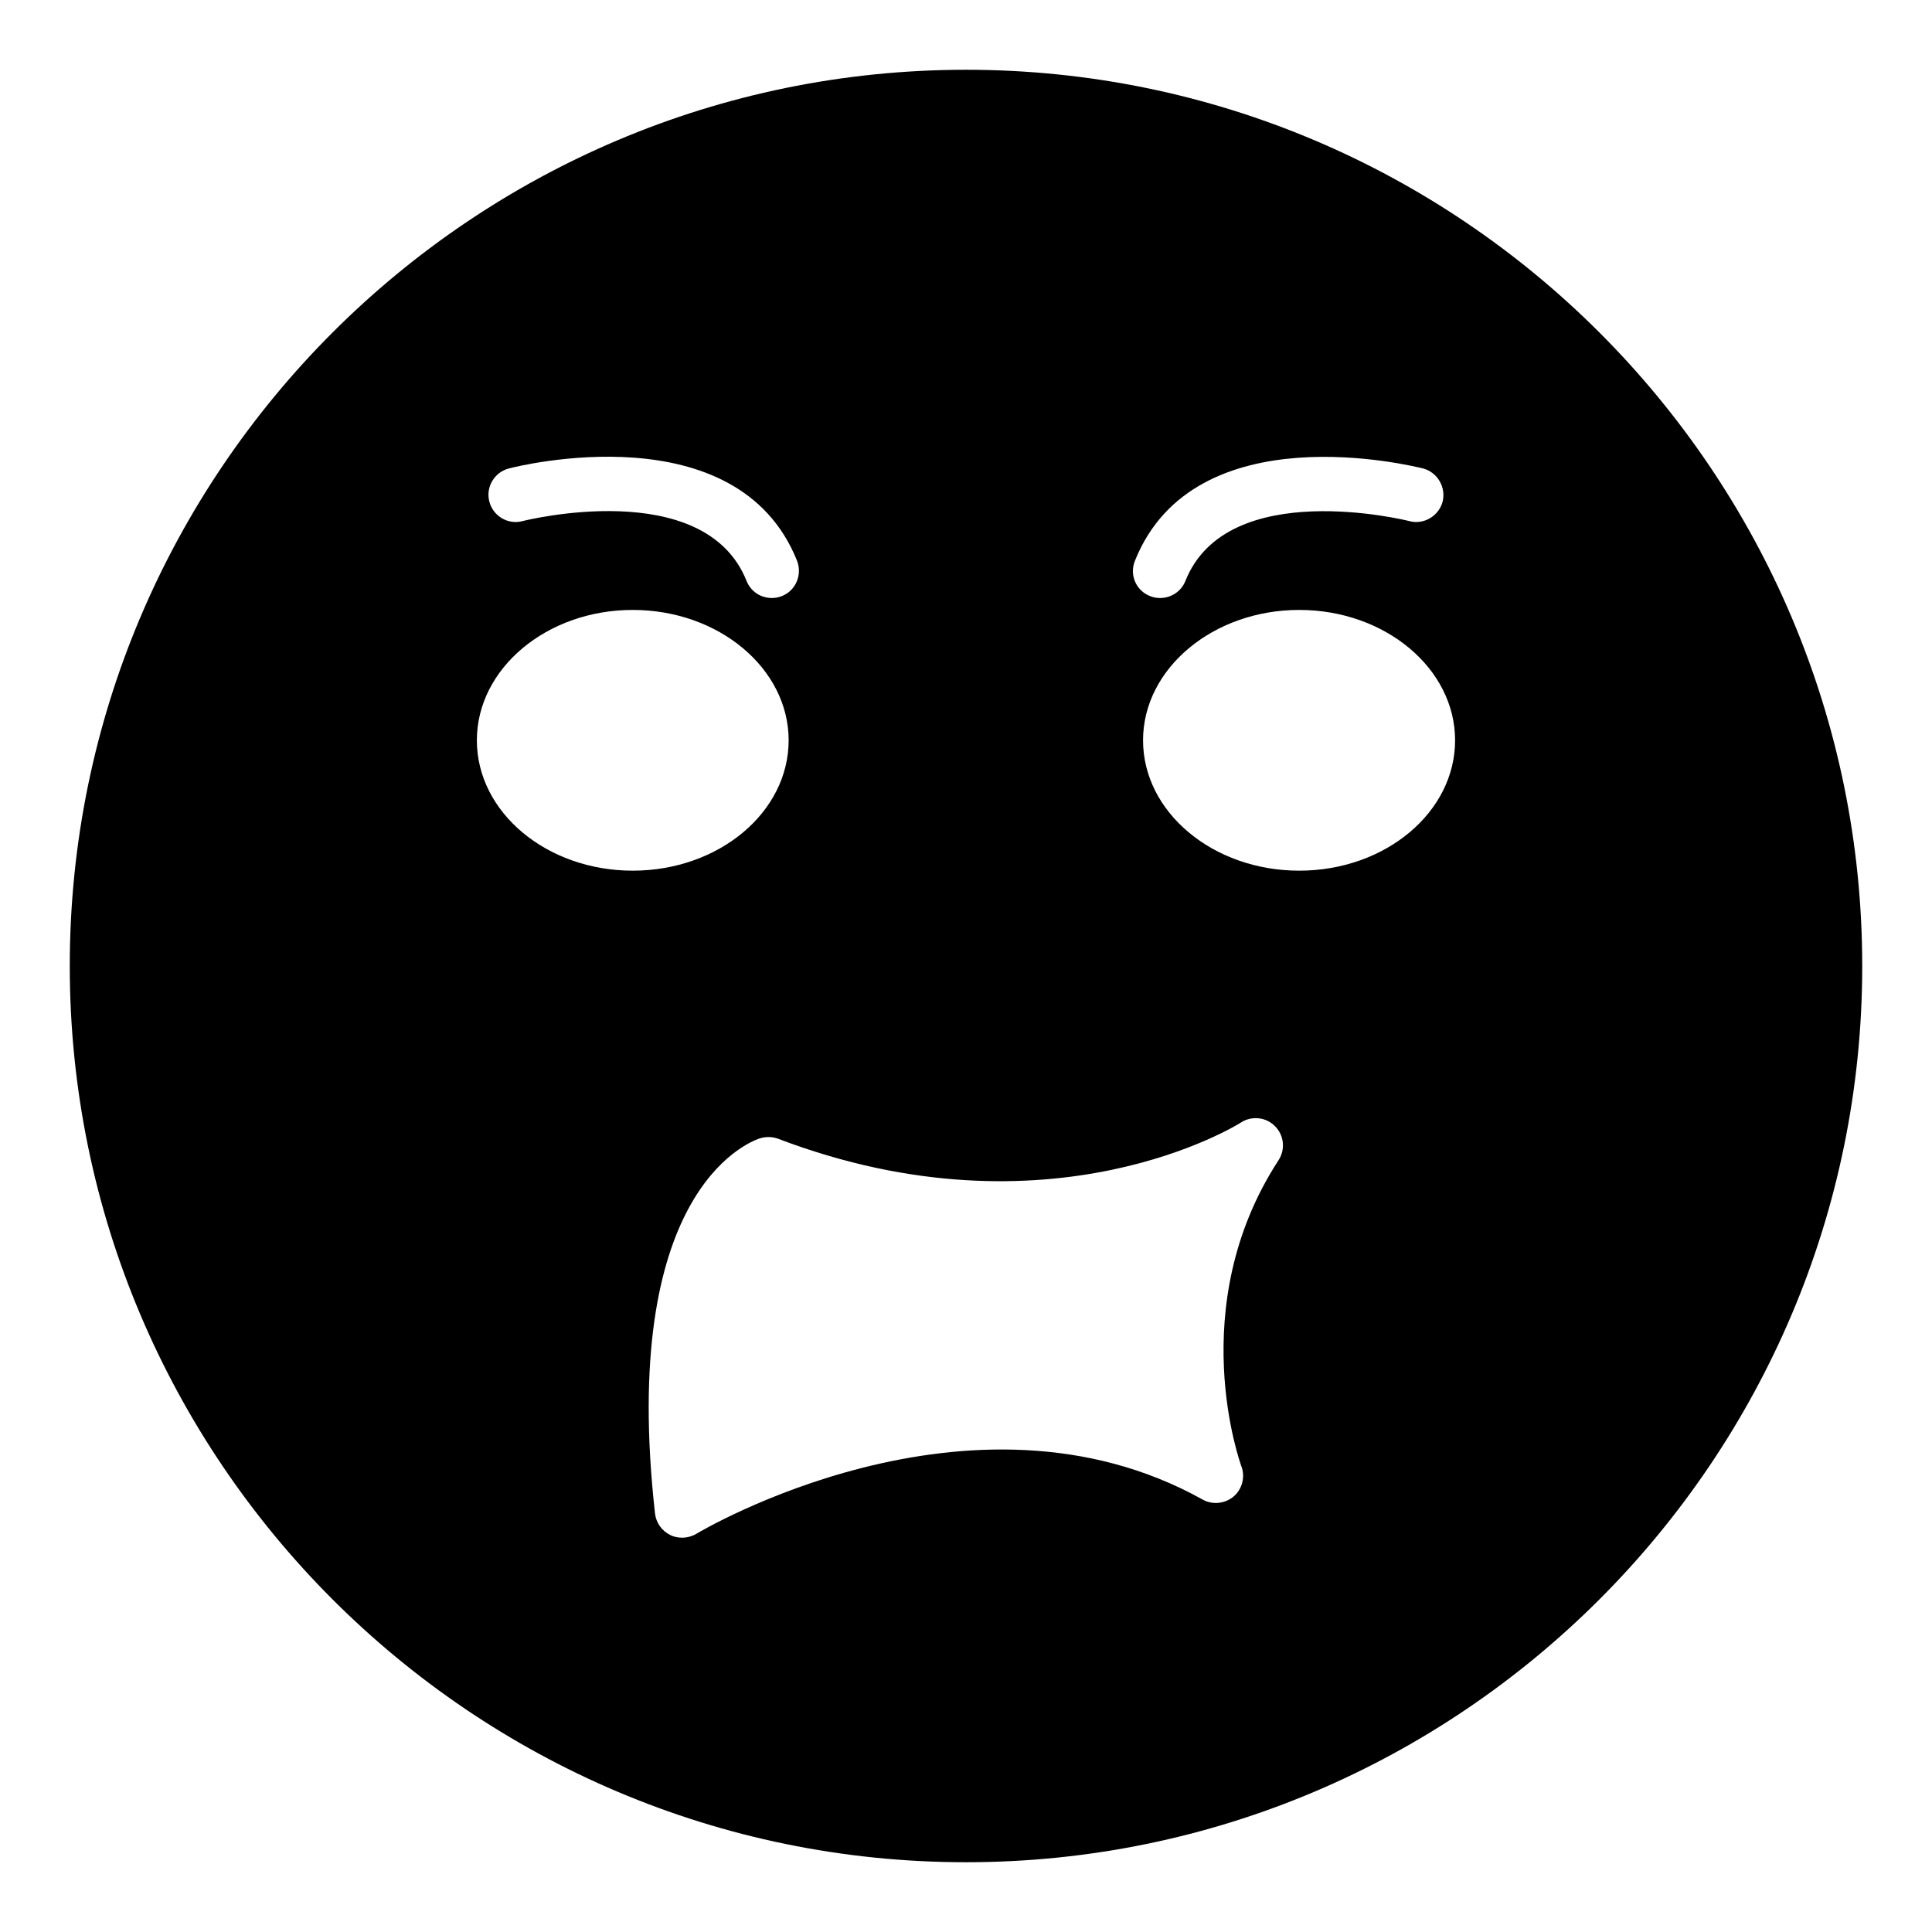 <?xml version="1.0" encoding="UTF-8"?>
<!-- Uploaded to: SVG Repo, www.svgrepo.com, Generator: SVG Repo Mixer Tools -->
<svg fill="#000000" width="800px" height="800px" version="1.1" viewBox="144 144 512 512" xmlns="http://www.w3.org/2000/svg">
 <path d="m400 162.49c-130.99 0-237.51 106.52-237.51 237.51 0 130.92 106.52 237.51 237.51 237.51s237.51-106.59 237.51-237.51c-0.004-130.99-106.52-237.51-237.51-237.51zm44.766 130.13c15.832-39.586 73.914-25.051 76.363-24.473 3.812 1.008 6.117 4.965 5.184 8.781-1.008 3.812-4.965 6.188-8.781 5.18-0.504-0.145-48.293-12.02-59.379 15.836-1.152 2.879-3.887 4.535-6.695 4.535-0.938 0-1.801-0.145-2.664-0.504-3.738-1.441-5.539-5.617-4.027-9.355zm-165.9-24.477c2.449-0.648 60.531-15.113 76.363 24.473 1.438 3.738-0.359 7.914-4.031 9.355-0.863 0.359-1.801 0.504-2.664 0.504-2.879 0-5.543-1.656-6.695-4.535-11.156-27.926-58.875-15.98-59.379-15.836-3.812 1.008-7.773-1.293-8.781-5.18-1-3.812 1.301-7.769 5.188-8.781zm-8.492 72.047c0-19 18.496-34.551 41.312-34.551s41.312 15.547 41.312 34.551c0 19.07-18.496 34.547-41.312 34.547s-41.312-15.473-41.312-34.547zm212.46 111.27c-25.336 38.863-10.004 80.68-9.859 81.113 1.078 2.805 0.215 6.043-2.016 7.988-2.305 1.945-5.613 2.301-8.203 0.863-61.535-34.332-133.58 8.633-134.23 9.066-1.152 0.652-2.449 1.012-3.746 1.012-1.078 0-2.231-0.219-3.168-0.719-2.227-1.082-3.738-3.238-4.027-5.688-9.43-84.352 23.895-98.098 27.711-99.395 1.582-0.504 3.309-0.504 4.894 0.074 72.188 27.492 122.21-3.961 122.71-4.32 2.809-1.801 6.621-1.441 8.996 1.008 2.371 2.375 2.805 6.121 0.934 8.996zm5.469-76.723c-22.816 0-41.383-15.473-41.383-34.547 0-19 18.57-34.551 41.383-34.551 22.816 0 41.312 15.547 41.312 34.551 0 19.074-18.496 34.547-41.312 34.547z"/>
</svg>